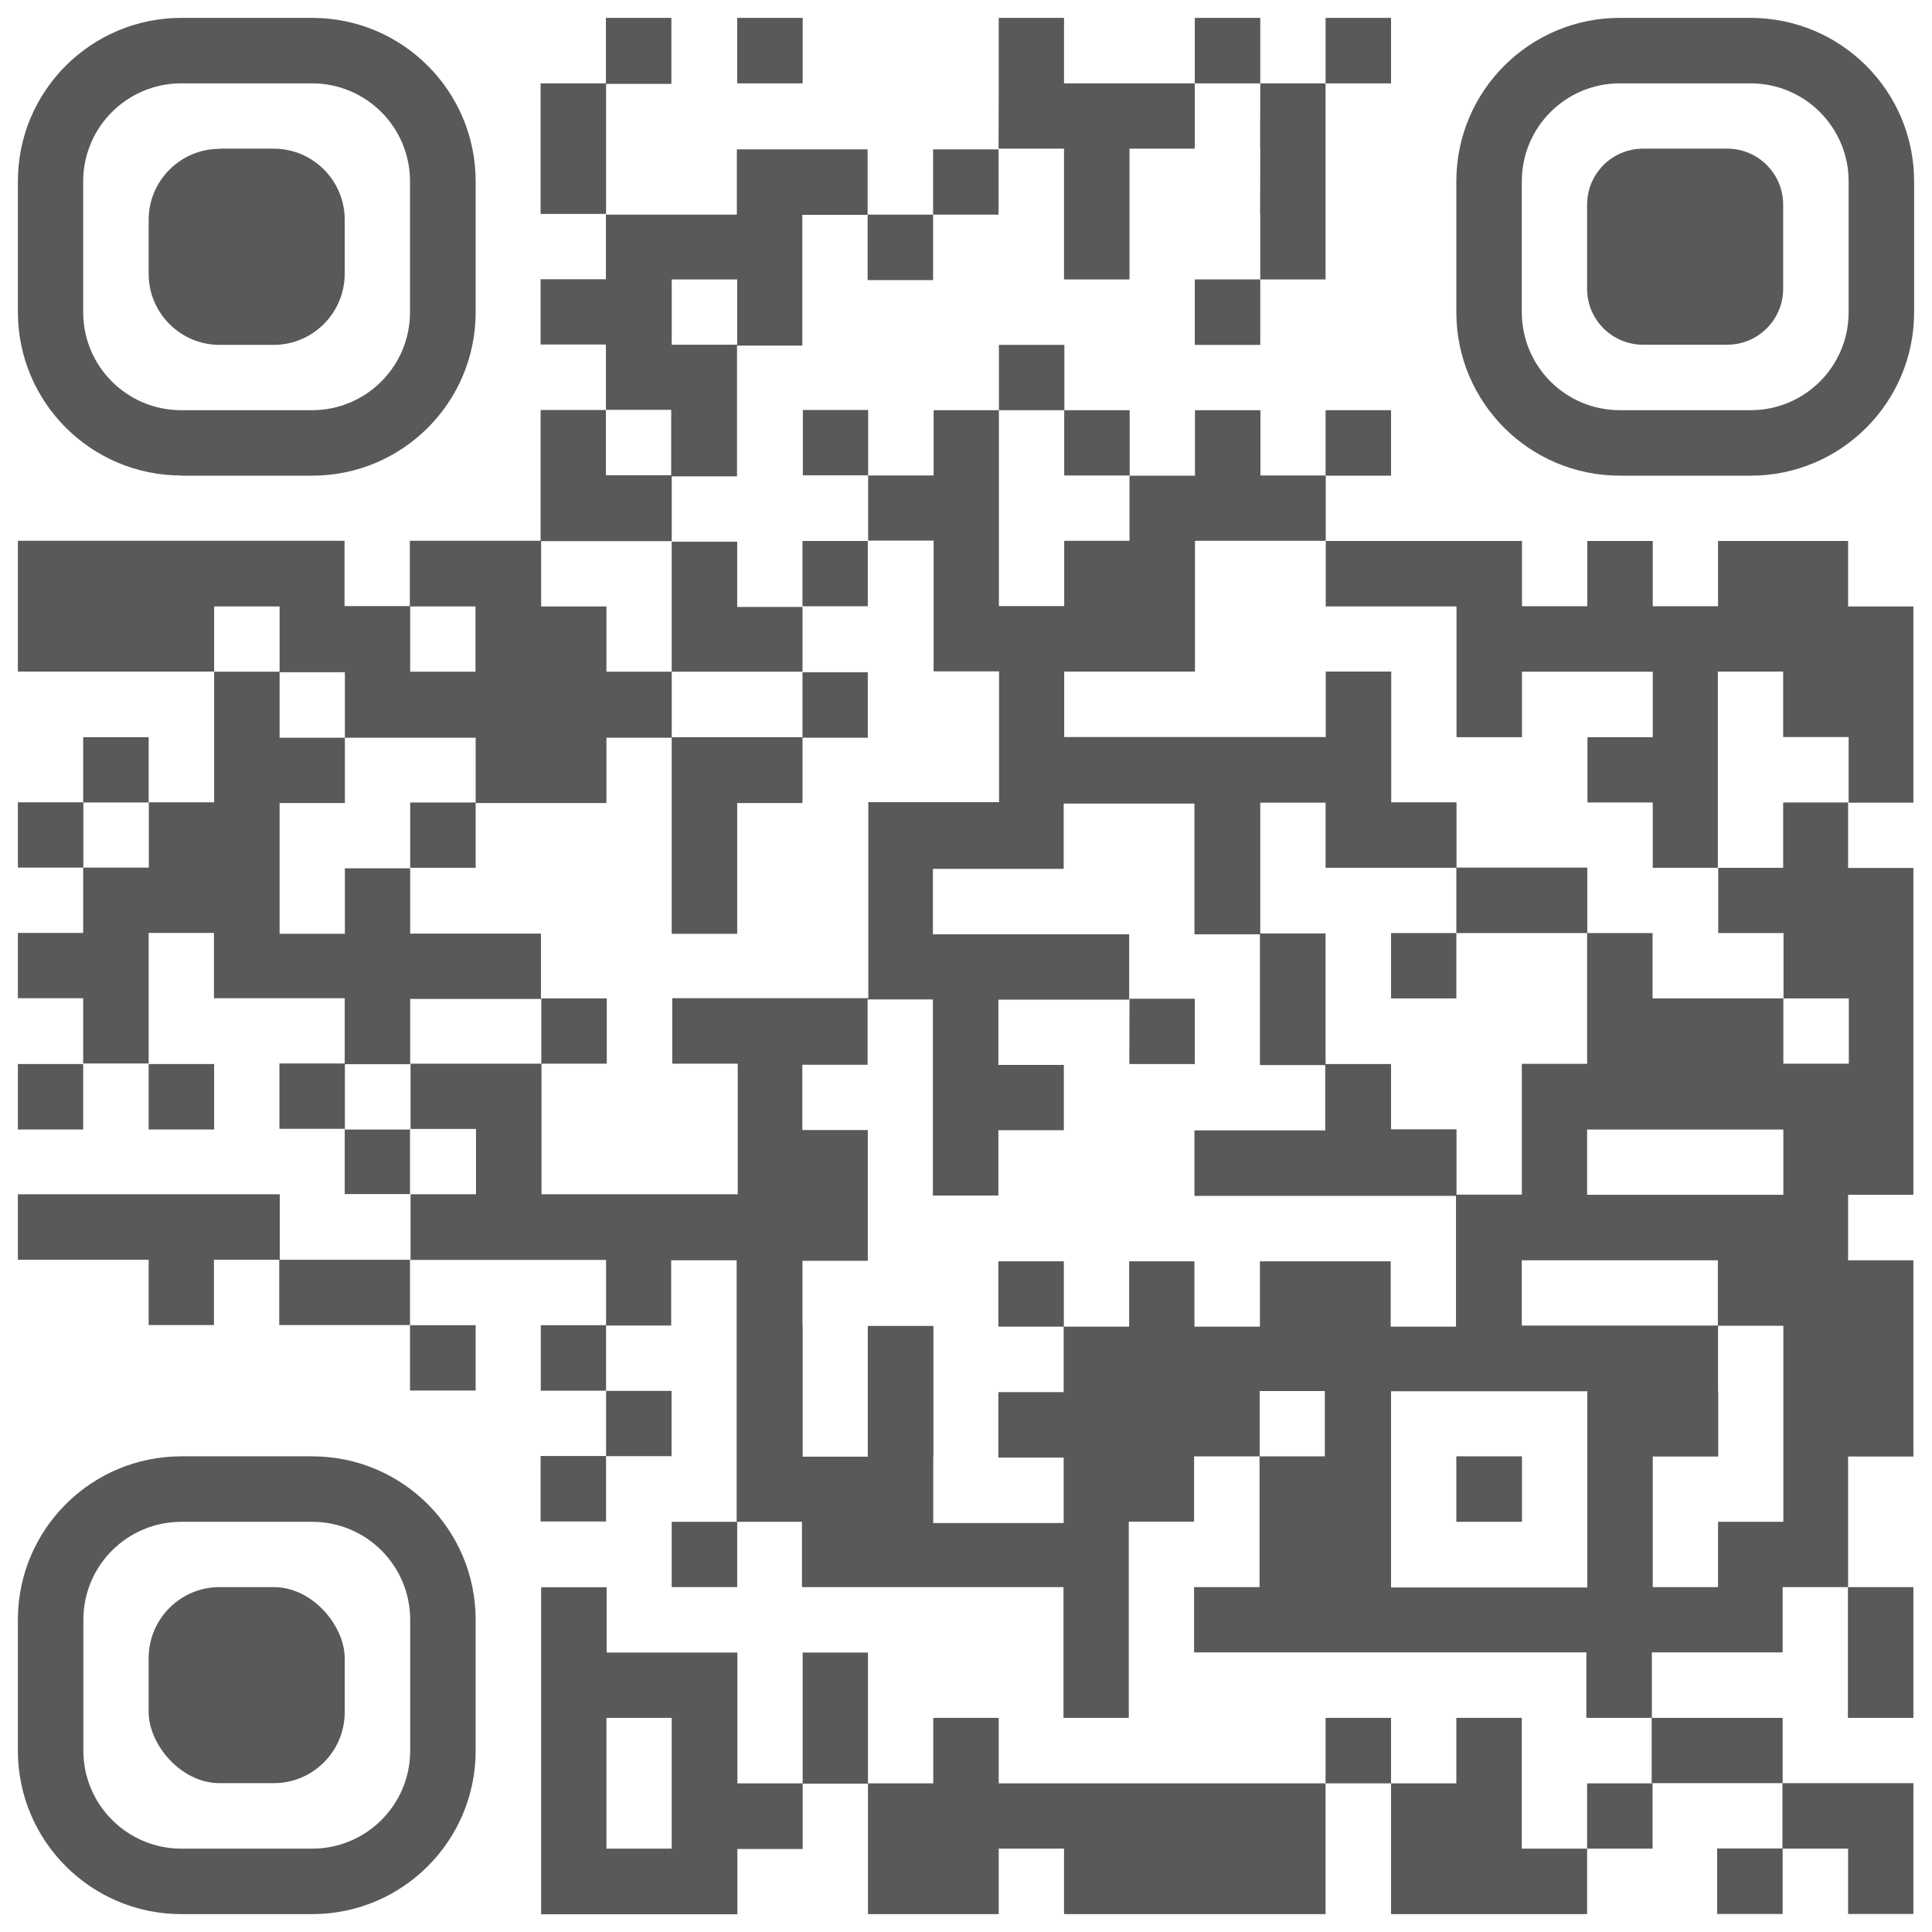 <svg data-name="Calque 1" version="1.1" viewBox="0 0 108 108" xmlns="http://www.w3.org/2000/svg">
 <defs>
  <style>.cls-1 {
        fill: #59595b;
      }</style>
 </defs>
 <polygon class="cls-1" points="59.48 11.96 59.48 11.96 59.48 15.62 59.48 15.62 59.48 15.62 63.14 15.62 63.14 15.62 63.14 11.96 63.14 8.31 66.79 8.31 66.79 8.31 66.79 4.66 59.48 4.66 59.48 1 55.83 1 55.83 4.66 55.83 4.66 55.82 8.31 55.83 8.31 55.83 8.31 59.48 8.31"/>
 <polygon class="cls-1" points="1 59.48 1 63.14 1 63.14 4.65 63.14 4.65 63.14 4.65 59.48 4.65 59.48 1 59.48"/>
 <polygon class="cls-1" points="8.31 63.14 11.97 63.14 11.97 63.13 11.97 59.48 8.31 59.48 8.31 63.13"/>
 <polygon class="cls-1" points="37.55 85.07 37.55 85.07 37.55 88.72 41.21 88.72 41.21 88.72 41.21 85.07 41.21 85.07 37.55 85.07"/>
 <path class="cls-1" d="m22.93 63.14h-3.65v-3.65s3.65 0 3.65 0v-3.65h7.31v-3.65s-7.31 0-7.31 0v-3.65s-3.65 0-3.65 0v3.66h-3.65v-7.31h3.65v-3.65h-3.65v-3.66h3.65v3.66h7.31v3.65h7.31v-3.65h3.65v10.96h3.66v-7.31h3.65v-3.65h3.65v-3.66s-3.65 0-3.65 0v-3.65s-3.65 0-3.65 0v-3.65h-3.66s0 0 0 0v-3.65h3.65v-7.31h3.65v-7.31h3.65v3.65s3.66 0 3.66 0v-3.66s3.66 0 3.66 0v-3.65h-3.66v3.65h-3.66v-3.65h-7.31v3.65h-7.31v-7.31h3.65v-3.69h-3.66v3.66h-3.65v3.65s0 0 0 0 0 3.65 0 3.65 3.65 0 3.65 0v3.65s-3.65 0-3.65 0v3.65s3.65 0 3.65 0v3.65s0 0 0 0 3.65 0 3.65 0v3.66h-3.65s0 0 0 0v-3.65s0 0 0 0h-3.65v7.31h-7.31v3.65h-3.65v-3.65h-18.26v7.31s10.97 0 10.97 0v7.31h-3.65v3.65h-3.66v-3.65h-3.66v3.65s3.65 0 3.65 0v3.65h-3.65v3.65s3.65 0 3.65 0v3.65h3.66v-7.3h3.65v3.65s7.31 0 7.31 0v3.65h-3.65v3.65s3.65 0 3.65 0v3.65h3.65v-3.65zm18.28-47.52v3.65h-3.66v-3.65h3.66zm-18.28 18.28h3.65v3.65h-3.65v-3.65zm21.93 7.31h-7.31v-3.66h7.31v3.66zm-7.31-10.97v7.31h-3.65v-3.65h-3.65v-3.65h7.31zm-25.58 3.66h3.66v3.65h-3.66v-3.65z"/>
 <polygon class="cls-1" points="81.41 81.41 81.41 81.41 81.41 85.07 85.07 85.07 85.07 85.07 85.08 85.07 85.08 81.41 81.41 81.41"/>
 <polygon class="cls-1" points="70.45 8.31 70.45 8.31 70.44 11.96 70.45 11.96 70.45 15.62 70.45 15.62 70.45 15.62 74.1 15.62 74.1 15.62 74.1 15.62 74.1 11.96 74.1 11.96 74.1 4.66 74.1 4.66 70.45 4.66 70.44 8.31"/>
 <polygon class="cls-1" points="77.76 26.59 77.76 22.93 74.1 22.93 74.1 26.59 77.76 26.59"/>
 <path class="cls-1" d="m103.35 30.24h-7.31v3.65h-3.65v-3.65h-3.66v3.65h-3.65v-3.65h-10.97v3.66h7.31v7.31h3.66v-3.66h7.31v3.66h-3.65v3.65h3.65v3.65h3.66v3.65s3.65 0 3.65 0v3.65s3.65 0 3.65 0v3.65h-3.66v-3.65h-7.31v-3.65s-3.65 0-3.65 0v-3.66h-7.31v-3.65h-3.65v-7.31s-3.66 0-3.66 0v3.66h-14.62v-3.66h7.31v-7.31h7.31s0 0 0 0v-3.65h-3.65s0 0 0 0v-3.65h-3.66v3.66h-3.65v-3.66h-3.65v-3.65h-3.66v3.65s0 0 0 0 3.65 0 3.65 0v3.65s3.65 0 3.65 0v3.65h-3.65v3.65h-3.65v-3.65s0 0 0 0v-7.3s-3.65 0-3.65 0 0 0 0 0v3.65h-3.66s0 0 0 0v-3.66h-3.65v3.65s3.65 0 3.65 0v3.65h3.66v7.31h3.66v7.31h-7.31v10.96s-10.96 0-10.96 0v3.66h3.66v3.65s0 0 0 0v3.65h-10.97v-7.3h3.65v-3.65h-3.66v3.65h-7.31v3.65h3.66v3.65h-3.66v3.66h-7.31v-3.66h-14.64v3.66s7.31 0 7.31 0v3.65s3.65 0 3.65 0 0 0 0 0v-3.65h3.65v3.65s7.31 0 7.31 0v3.66h3.66s0.01 0 0.01 0v-3.65h-3.67v-3.65h10.96v3.65h-3.65v3.66h3.65v0.3s0 3.35 0 3.35h-3.66v3.66h3.66s0 0 0 0v-3.65h3.65s0.01 0 0.01 0v-3.65h-3.67s0.01 0 0.01 0v-3.65h3.64v-3.65h3.66v3.65s0 0 0 0v10.97h3.65v2.71s0 0.94 0 0.94h14.62v3.65s0 0 0 0v3.66h3.65v-10.97h3.65v-3.65h3.66s0.01 0 0.01 0v-3.65h3.64v3.65h-3.65v7.31h-3.66v3.65h21.93v3.66h3.65v3.65h7.31v3.65h-3.65v3.66h3.66v-3.65h3.66v3.65s0 0 0 0h3.65v-7.31h-7.31v-3.65h-7.31v-3.66h7.31v-3.65h3.65v7.31h3.66v-7.31h-3.65v-3.65s0 0 0 0v-3.65h3.65v-10.97h-3.65v-3.66h3.65v-18.27h-3.65v-3.65h3.65v-10.97h-3.65v-3.65zm-29.25 14.62v3.65h7.31v3.65h-3.65v3.65s3.65 0 3.65 0v-3.65h7.31v7.31h-3.65v7.31h-3.65v-3.65h-3.66v-3.65h-3.66v-3.65s0 0 0 0v-3.65h-3.65v-7.31h3.65zm25.59 21.93h-10.97v-3.65h10.97v3.65zm-47.52 18.28s0 0 0 0v-3.65s0.01 0 0.01 0v-3.65h-0.01s0.01 0 0.01 0v-3.65h-3.67v7.31h-3.65s0.01 0 0.01 0v-3.65h-0.01s0.01 0 0.01 0v-3.65h-0.01v-3.65h3.65s0 0 0 0v-7.31h-3.66v-3.65h3.65v-3.65h3.65v10.96h3.66v-3.65h3.66v-3.65h-3.66v-3.65h7.31v-3.65s-10.97 0-10.97 0v-3.66h7.31v-3.65h7.31v7.31h3.66v7.31s3.65 0 3.65 0v3.65h-7.31v3.66h14.62v7.31h-3.65v-3.65h-7.31v3.65h-3.66v-3.65h-3.65v3.65h-3.65v-3.65h-3.66v3.65h3.65v3.66h-3.65v3.66h3.65v0.42s0 3.24 0 3.24h-7.31zm25.59 3.65v-3.65s0 0 0 0v-7.3h10.97v10.97h-10.96zm21.93-3.65h-3.65v3.65h-3.65v-3.65s0 0 0 0v-3.65h3.65s0.01 0 0.01 0v-3.65h-0.01v-3.66h3.65v10.97zm-3.66-10.97h-10.96v-3.65h10.96v3.65zm7.31-29.24h-3.66v3.65h-3.65v-10.97h3.65v3.66h3.66v3.65z"/>
 <polygon class="cls-1" points="63.14 59.48 63.14 59.48 66.79 59.48 66.79 59.48 66.79 55.83 63.14 55.83 63.13 59.48"/>
 <path class="cls-1" d="m48.52 92.38h-3.65v7.31h-3.65v-7.31h-7.31v-3.65h-3.66v18.28h10.97v-3.65h3.65s0 0 0 0v-3.65h3.65v-7.31zm-10.97 3.65v7.31h-3.65v-7.31h3.65z"/>
 <polygon class="cls-1" points="44.86 4.66 44.87 4.66 44.87 1 44.86 1 41.21 1 41.21 4.66 41.21 4.66"/>
 <polygon class="cls-1" points="66.79 15.62 66.79 19.28 66.79 19.28 70.45 19.28 70.45 19.28 70.45 15.62 70.45 15.62"/>
 <polygon class="cls-1" points="55.83 96.03 52.17 96.03 52.17 96.03 52.17 99.69 48.52 99.69 48.52 103.34 48.52 107 48.52 107 55.83 107 55.83 107 55.83 103.34 59.48 103.34 59.48 103.48 59.48 107 59.48 107 74.1 107 74.1 103.34 74.1 99.69 55.83 99.69"/>
 <polygon class="cls-1" points="77.76 4.66 77.76 1 74.1 1 74.1 1 74.1 4.66 74.1 4.66"/>
 <rect class="cls-1" x="22.93" y="44.86" width="3.66" height="3.65"/>
 <polygon class="cls-1" points="70.45 4.66 70.45 4.66 70.45 1 70.45 1 66.79 1 66.79 4.66 66.79 4.66"/>
 <rect class="cls-1" x="44.86" y="30.24" width="3.65" height="3.65"/>
 <rect class="cls-1" x="4.65" y="41.21" width="3.66" height="3.65"/>
 <polygon class="cls-1" points="88.72 103.34 85.07 103.34 85.07 99.69 85.07 99.69 85.07 96.03 85.07 96.03 81.41 96.03 81.41 96.03 81.41 99.69 77.76 99.69 77.76 103.34 77.76 107 77.76 107 88.72 107 88.72 103.34 92.38 103.34 92.38 103.34 92.38 99.69 88.72 99.69"/>
 <polygon class="cls-1" points="74.1 96.03 74.1 99.69 74.1 99.69 77.76 99.69 77.76 96.03"/>
 <path class="cls-1" d="m10.14 26.59h7.31c5.05 0 9.14-4.09 9.14-9.14v-7.31c0-5.05-4.09-9.14-9.14-9.14h-7.31c-5.05 0-9.14 4.09-9.14 9.13v7.31c0 5.05 4.09 9.14 9.14 9.14zm-5.49-9.14v-7.31c0-3.03 2.46-5.48 5.48-5.48h7.31c3.03 0 5.48 2.45 5.48 5.48v7.31c0 3.03-2.45 5.48-5.48 5.48h-7.31c-3.03 0-5.48-2.45-5.48-5.48z"/>
 <path class="cls-1" d="m12.28 8.31h3.02c2.19 0 3.97 1.78 3.97 3.97v3.02c0 2.19-1.78 3.98-3.98 3.98h-3.01c-2.19 0-3.97-1.78-3.97-3.97v-3.02c0-2.19 1.78-3.97 3.97-3.97z"/>
 <path class="cls-1" d="m97.86 1h-7.31c-5.05 0-9.14 4.09-9.14 9.14v7.31c0 5.05 4.09 9.14 9.14 9.14h7.31c5.05 0 9.14-4.09 9.14-9.14v-7.31c0-5.05-4.09-9.14-9.14-9.14zm5.48 16.45c0 3.03-2.45 5.48-5.48 5.48h-7.31c-3.03 0-5.48-2.45-5.48-5.48v-7.31c0-3.03 2.45-5.48 5.48-5.48h7.31c3.03 0 5.48 2.46 5.48 5.48v7.31z"/>
 <path class="cls-1" d="m96.55 8.31h-4.7c-1.73 0-3.13 1.4-3.13 3.13v4.7c0 1.73 1.4 3.13 3.13 3.13h4.7s0 0 0 0c1.73 0 3.13-1.4 3.13-3.13v-4.7c0-1.73-1.4-3.13-3.13-3.13z"/>
 <path class="cls-1" d="m17.45 81.41h-7.31c-5.05 0-9.14 4.09-9.14 9.14v7.31c0 5.05 4.09 9.14 9.14 9.14h7.31c5.05 0 9.14-4.09 9.14-9.14v-7.31c0-5.05-4.09-9.14-9.14-9.14zm5.48 9.14v7.31c0 3.03-2.45 5.48-5.48 5.48h-7.31c-3.03 0-5.48-2.46-5.48-5.48v-7.31c0-3.03 2.45-5.48 5.48-5.48h7.31c3.03 0 5.48 2.45 5.48 5.48z"/>
 <rect class="cls-1" x="8.31" y="88.72" width="10.96" height="10.96" rx="3.97" ry="3.97"/>
</svg>
